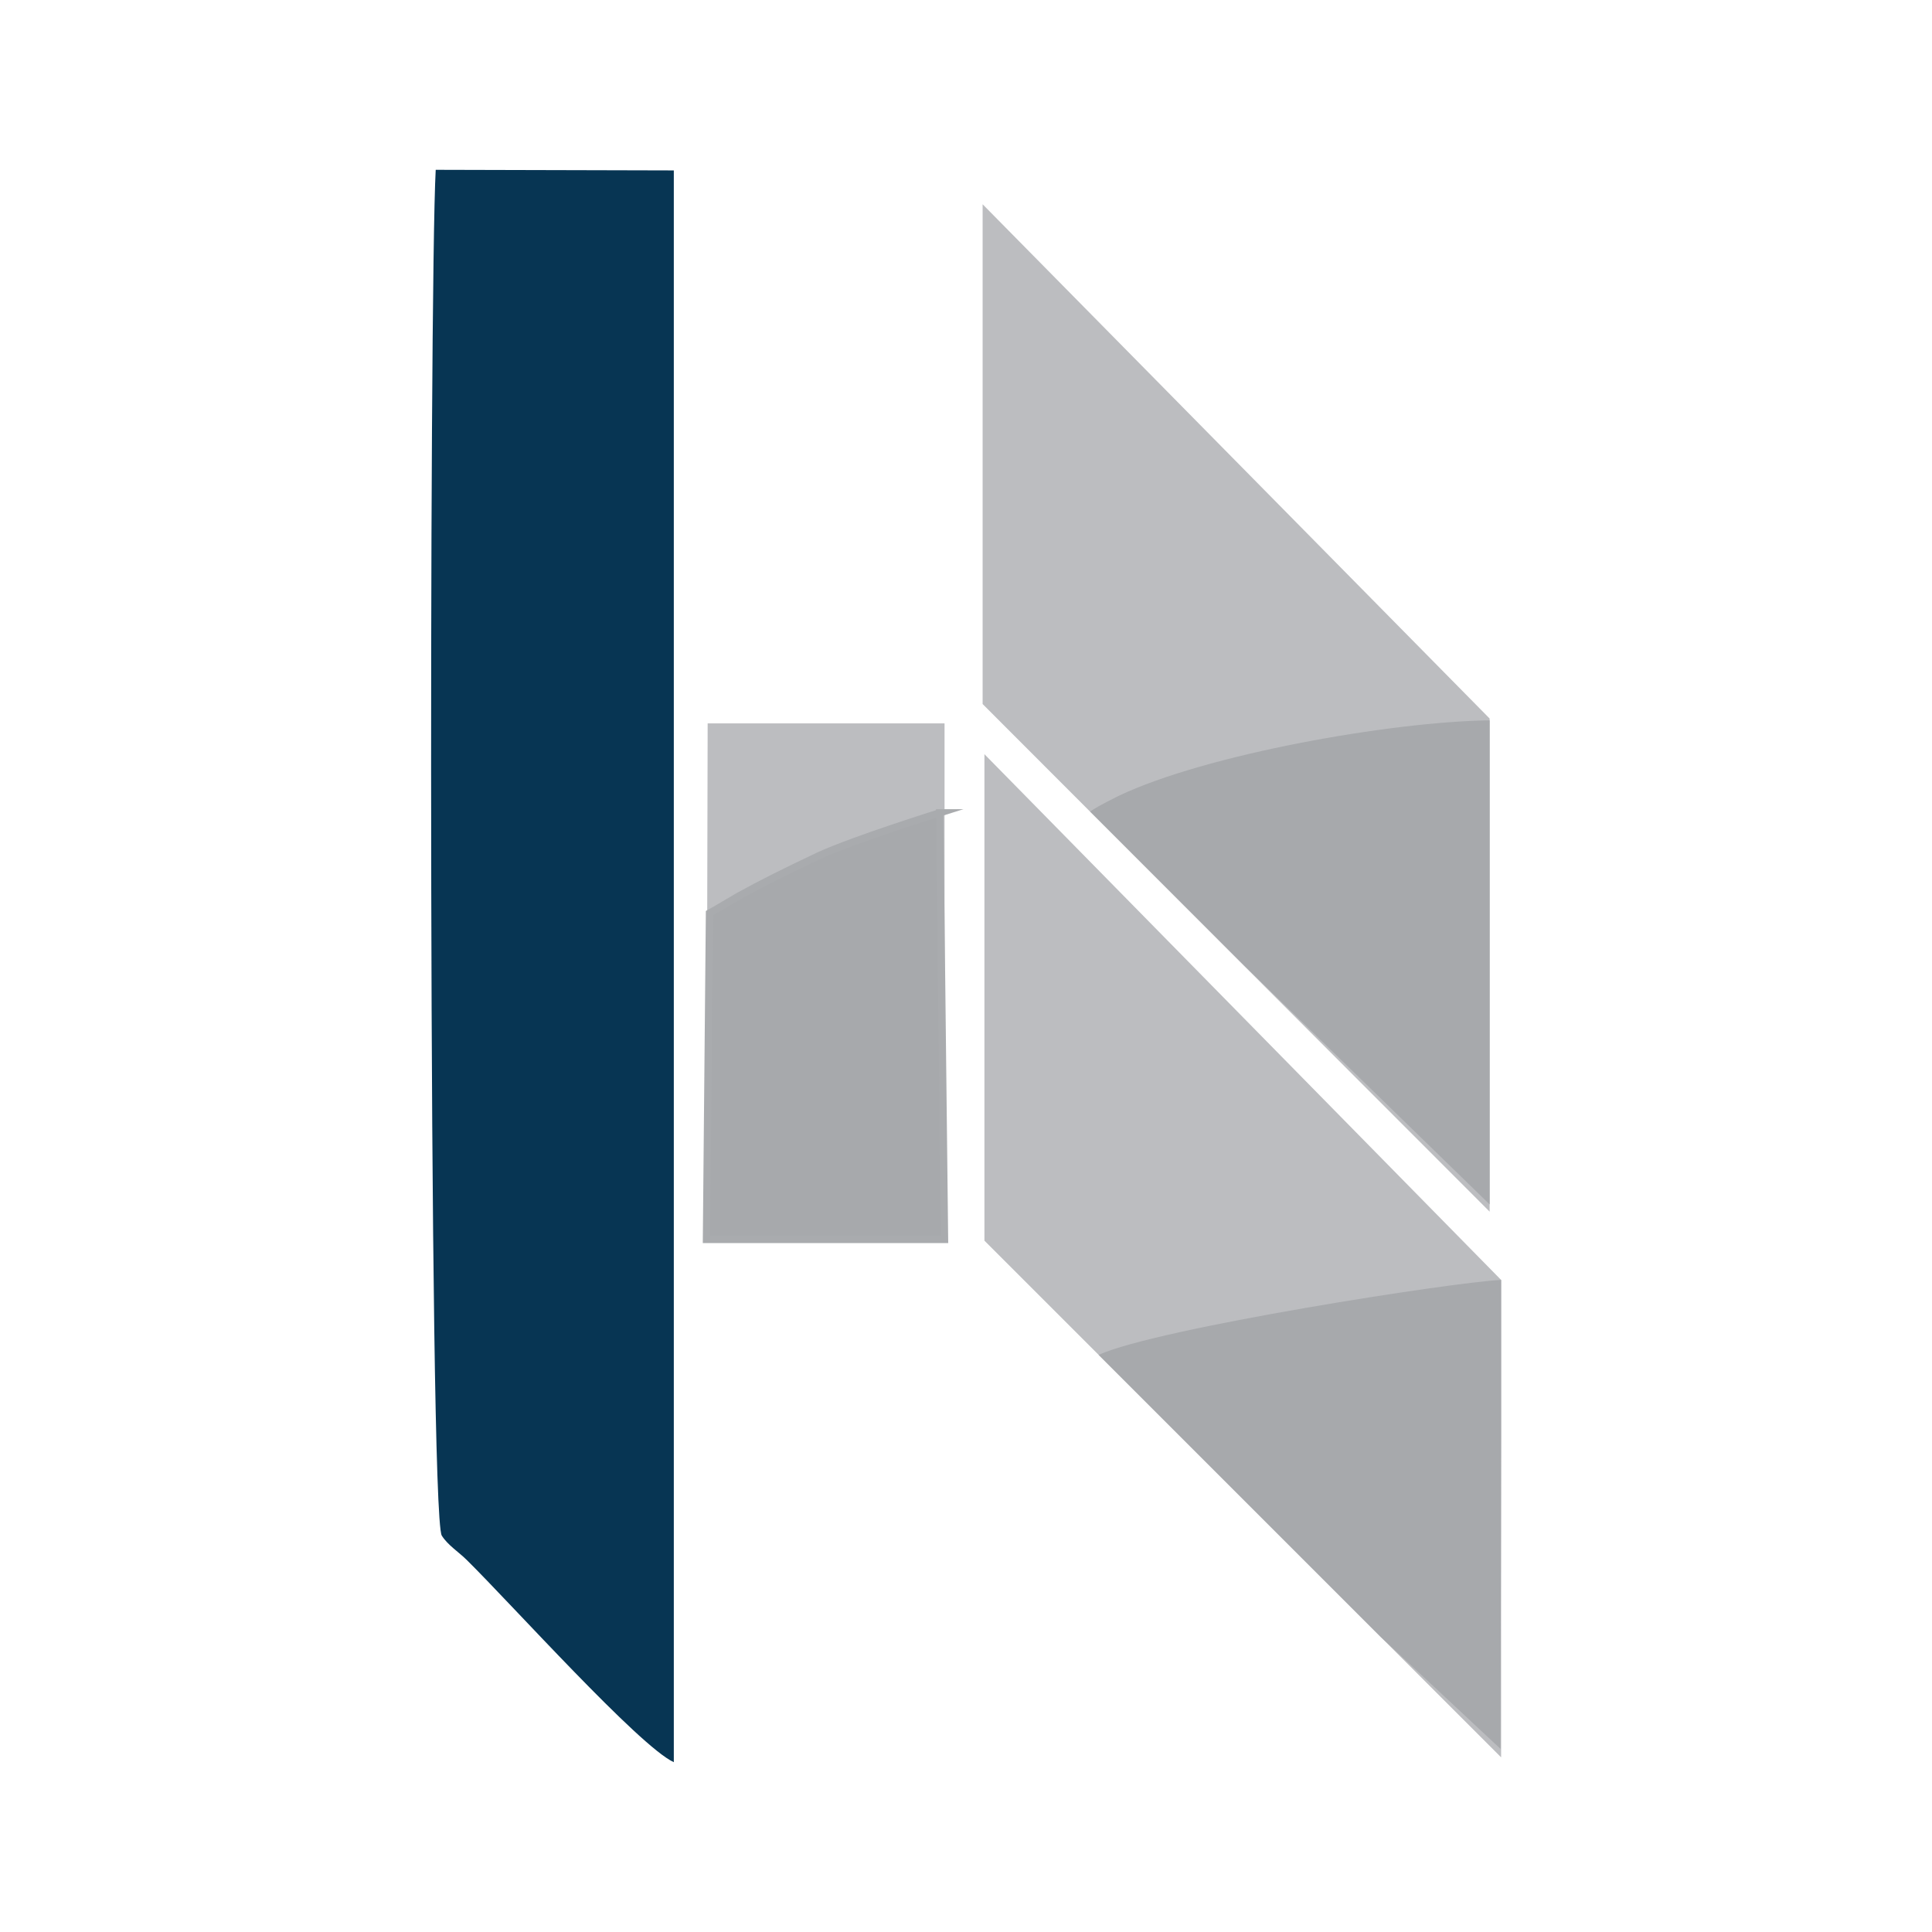 <?xml version="1.0" encoding="UTF-8"?>
<svg xmlns="http://www.w3.org/2000/svg" xml:space="preserve" width="512px" height="512px" viewBox="0 0 31.97 31.97">
 <g id="Camada_x0020_1">
  <g id="_2339295744784">
   <path fill="#073553" d="M11.15 29.16l0 -26.34 -3.94 -0.01c-0.11,1.98 -0.12,22.22 0.1,22.6 0.1,0.16 0.28,0.27 0.42,0.41 0.73,0.72 2.85,3.08 3.42,3.34z"></path>
   <polygon fill="#BCBDC0" points="11.71,11.97 15.63,11.97 15.63,20.51 11.69,20.51 "></polygon>
   <path fill="#A7A9AC" stroke="#A9ABAE" stroke-width="0.12" stroke-miterlimit="22.926" d="M15.55 13.45c0,0 -1.41,0.44 -2,0.71 -0.59,0.28 -0.95,0.46 -1.33,0.67 -0.37,0.22 -0.48,0.28 -0.48,0.28l-0.05 5.4 3.94 0 -0.08 -7.06z"></path>
   <polygon fill="#BCBDC0" points="16.26,3.38 16.26,11.65 24.65,20.05 24.65,11.89 "></polygon>
   <path fill="#A7A9AC" d="M24.65 11.92c-1.62,0.02 -4.69,0.56 -6.14,1.25 -0.3,0.15 -0.42,0.22 -0.47,0.26l2.55 2.55 4.06 3.95 0 -7.97 0 -0.04z"></path>
   <polygon fill="#BCBDC0" points="16.29,12.48 16.29,20.53 24.84,29.08 24.84,21.18 "></polygon>
   <path fill="#A7A9AC" d="M24.84 21.18c-0.76,0.03 -5.7,0.8 -6.66,1.24l4.67 4.67 1.98 1.85 0.01 -5.18 0 -2.58 0 0z"></path>
  </g>
  <rect fill="none" width="31.97" height="31.97"></rect>
 </g>
</svg>
